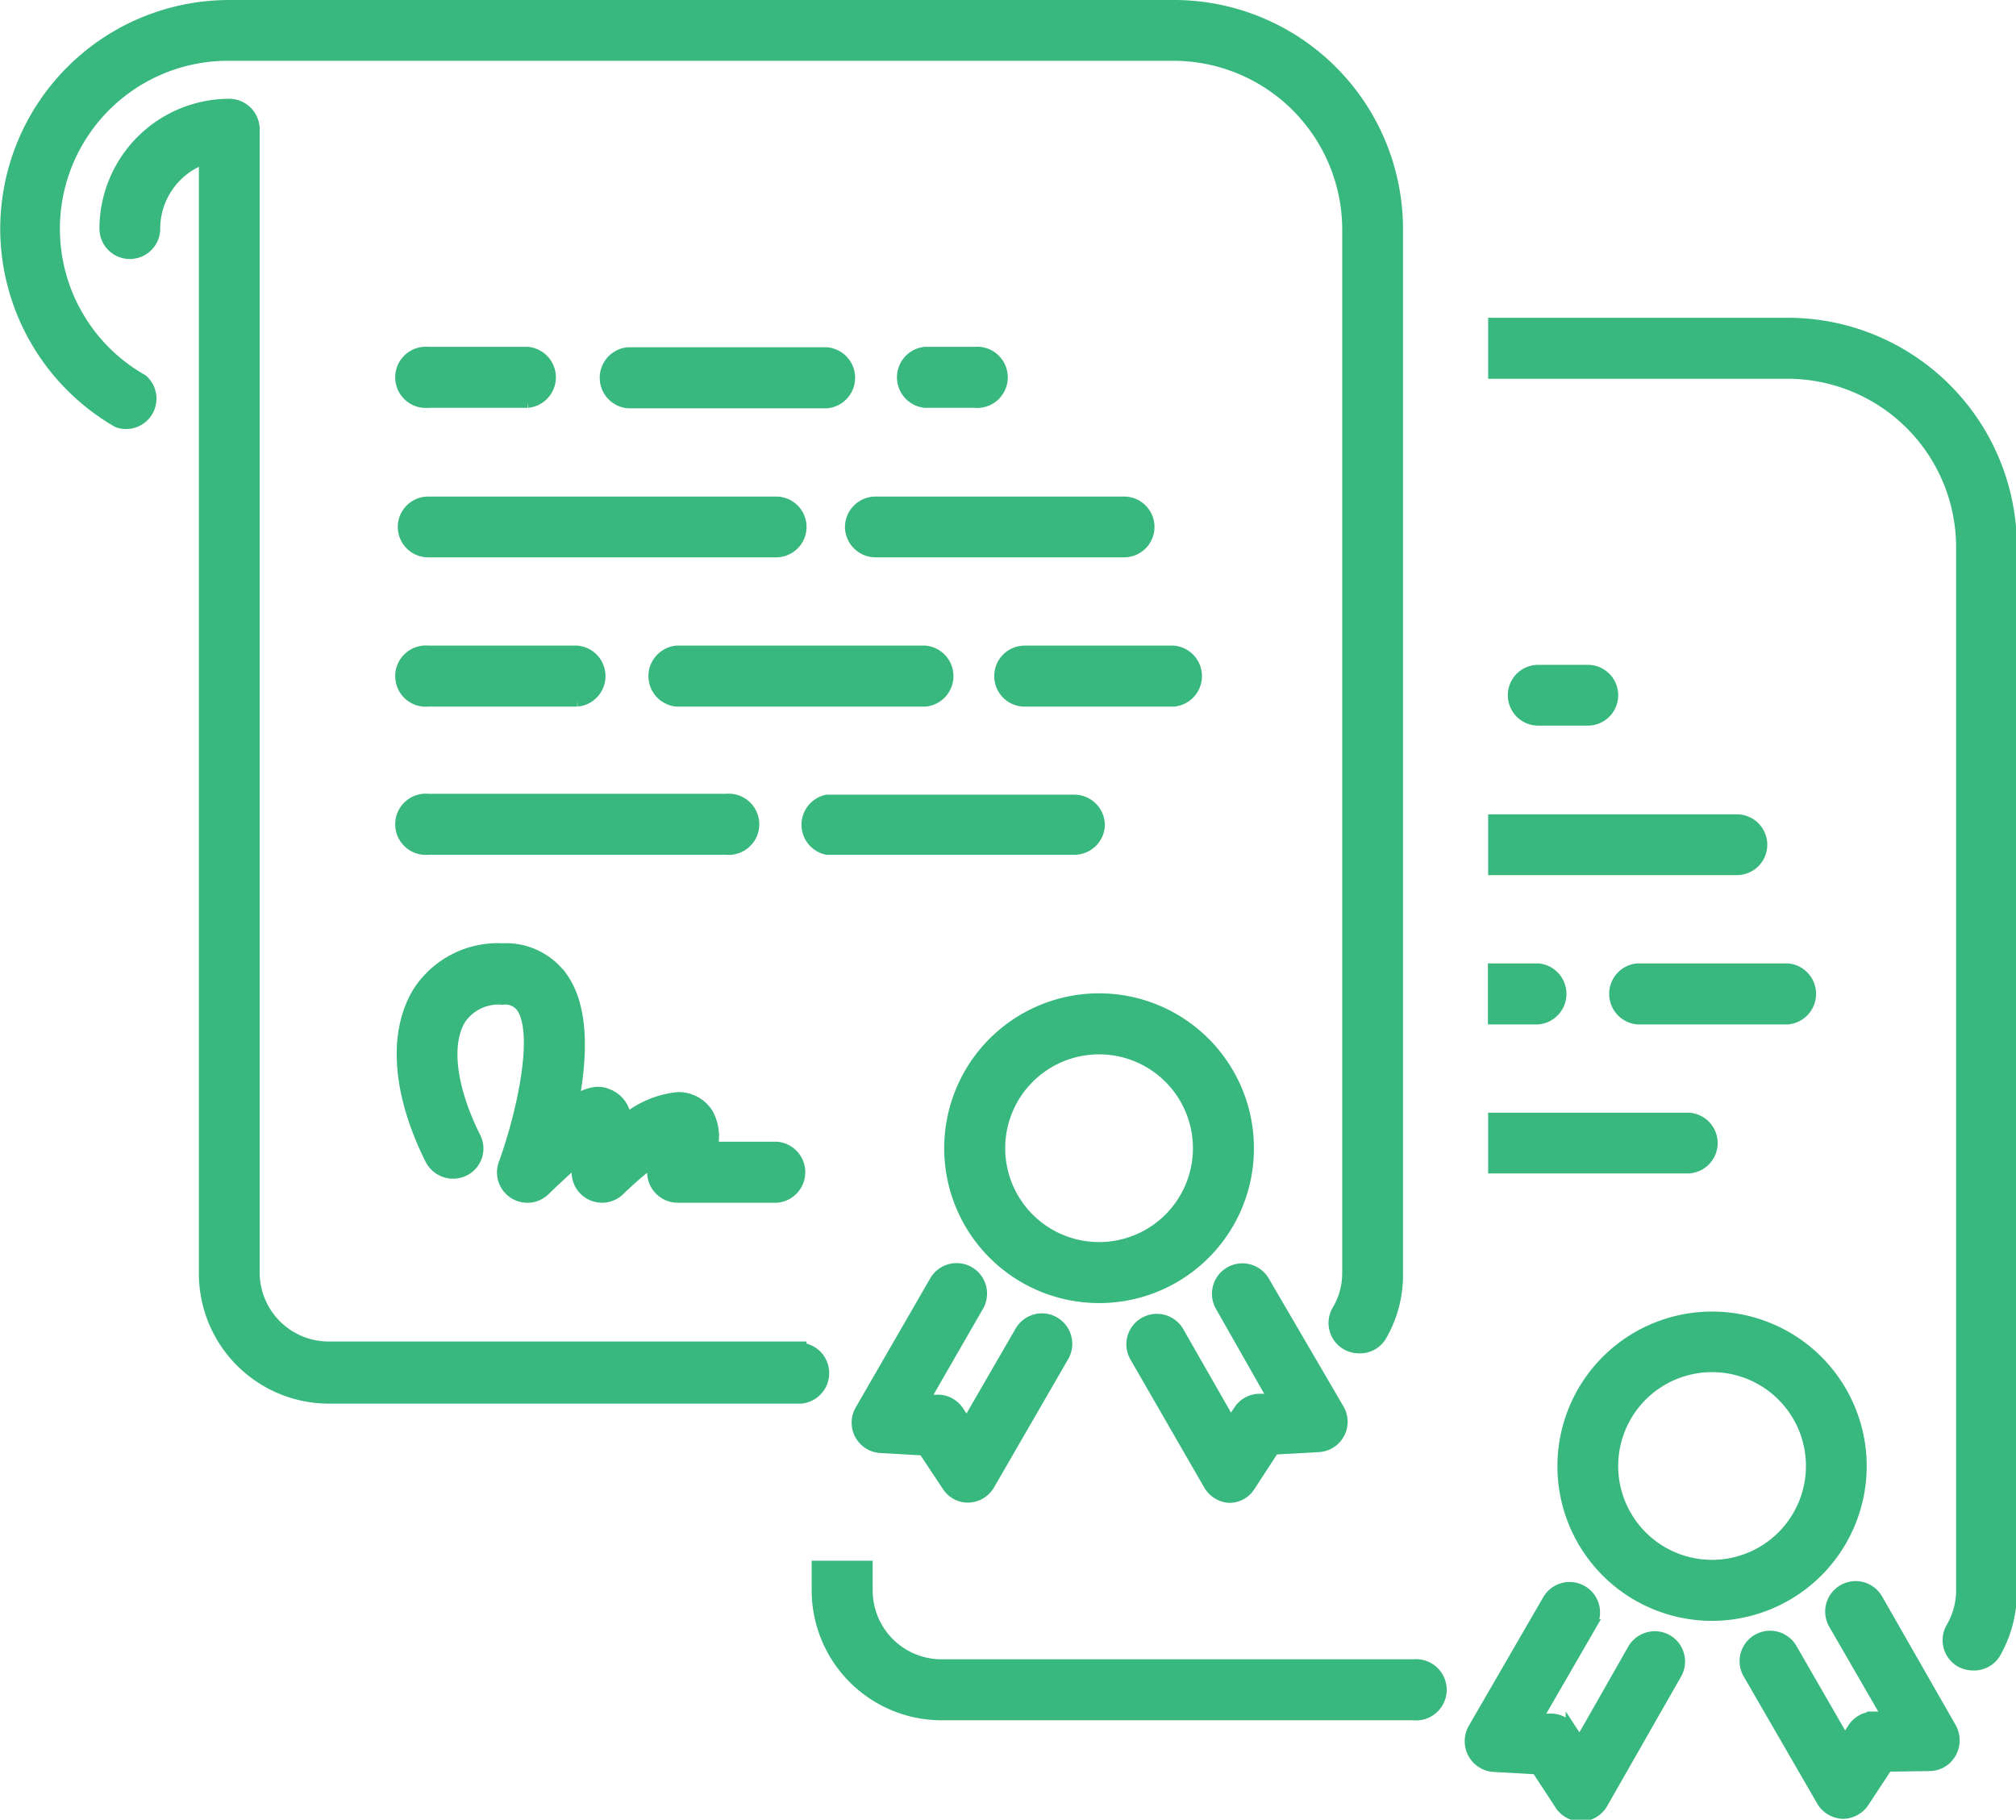 <svg xmlns="http://www.w3.org/2000/svg" viewBox="0 0 90.21 81.43"><defs><style>.cls-1{fill:#38b87e;stroke:#38b87e;stroke-miterlimit:10;stroke-width:0.5px;}</style></defs><title>joint-deg1_1</title><g id="Layer_2" data-name="Layer 2"><g id="Layer_1-2" data-name="Layer 1"><path class="cls-1" d="M77.72,38.91a1.11,1.11,0,1,0,0-2.22H66.84v2.22Z"/><path class="cls-1" d="M80,43.36H73.27a1.12,1.12,0,0,0,0,2.23H80a1.12,1.12,0,0,0,0-2.23Z"/><path class="cls-1" d="M68.83,30a1.11,1.11,0,1,0,0,2.22h2.22a1.11,1.11,0,0,0,0-2.22Z"/><path class="cls-1" d="M68.83,45.59a1.12,1.12,0,0,0,0-2.23h-2v2.23Z"/><path class="cls-1" d="M36.57,71.17a5.57,5.57,0,0,0,5.56,5.56H63.26a1.12,1.12,0,1,0,0-2.23H42.13a3.33,3.33,0,0,1-3.33-3.33V70.09H36.57Z"/><path class="cls-1" d="M80,14.47H66.84V16.7H80a7.79,7.79,0,0,1,7.78,7.78V71.19a3.32,3.32,0,0,1-.45,1.64,1.11,1.11,0,0,0,.39,1.52,1.16,1.16,0,0,0,.57.15,1.1,1.1,0,0,0,1-.55A5.51,5.51,0,0,0,90,71.19V24.48A10,10,0,0,0,80,14.47Z"/><path class="cls-1" d="M83.28,65.61a6.67,6.67,0,1,0-6.67,6.67A6.68,6.68,0,0,0,83.28,65.61Zm-6.67,4.44a4.45,4.45,0,1,1,4.45-4.44A4.45,4.45,0,0,1,76.61,70.05Z"/><path class="cls-1" d="M74.6,73.39a1.12,1.12,0,0,0-1.52.41L70.69,78l-.38-.58a1.1,1.1,0,0,0-.86-.49l-.69,0,2.44-4.22a1.11,1.11,0,1,0-1.93-1.11l-3.34,5.77a1.14,1.14,0,0,0,0,1.09,1.12,1.12,0,0,0,.91.58l1.93.11,1.06,1.62a1.12,1.12,0,0,0,.93.49h0a1.13,1.13,0,0,0,.93-.55L75,74.91A1.11,1.11,0,0,0,74.6,73.39Z"/><path class="cls-1" d="M84,71.56a1.11,1.11,0,0,0-1.93,1.11l2.41,4.17-.69,0a1.1,1.1,0,0,0-.86.49l-.38.58-2.38-4.13a1.11,1.11,0,0,0-1.93,1.11l3.29,5.69a1.13,1.13,0,0,0,.93.56h0a1.13,1.13,0,0,0,.93-.5l1.06-1.61L86.39,79a1.09,1.09,0,0,0,.91-.58,1.14,1.14,0,0,0,0-1.09Z"/><path class="cls-1" d="M75.5,52.26a1.11,1.11,0,0,0,0-2.22H66.84v2.22Z"/><path class="cls-1" d="M38.06,23.58a1.12,1.12,0,0,0,1.12,1.11H50.3a1.11,1.11,0,1,0,0-2.22H39.18A1.12,1.12,0,0,0,38.06,23.58Z"/><path class="cls-1" d="M44.74,30.25a1.11,1.11,0,0,0,1.11,1.12h6.67a1.12,1.12,0,0,0,0-2.23H45.85A1.11,1.11,0,0,0,44.74,30.25Z"/><path class="cls-1" d="M43.62,18a1.12,1.12,0,1,0,0-2.23H41.4a1.12,1.12,0,0,0,0,2.23Z"/><path class="cls-1" d="M30.28,29.14a1.12,1.12,0,0,0,0,2.23H41.4a1.12,1.12,0,0,0,0-2.23Z"/><path class="cls-1" d="M35.84,60.28H14.71A3.34,3.34,0,0,1,11.37,57V5.79a1.12,1.12,0,0,0-1.11-1.12A5.57,5.57,0,0,0,4.7,10.23a1.11,1.11,0,1,0,2.22,0A3.33,3.33,0,0,1,9.15,7.09V57a5.57,5.57,0,0,0,5.56,5.56H35.84a1.12,1.12,0,0,0,0-2.23Z"/><path class="cls-1" d="M19.16,24.69H34.73a1.11,1.11,0,0,0,0-2.22H19.16a1.11,1.11,0,1,0,0,2.22Z"/><path class="cls-1" d="M19.16,18h4.45a1.12,1.12,0,0,0,0-2.23H19.16a1.12,1.12,0,1,0,0,2.23Z"/><path class="cls-1" d="M37,15.79h-8.9a1.12,1.12,0,0,0,0,2.23H37a1.12,1.12,0,0,0,0-2.23Z"/><path class="cls-1" d="M52.52.25H10.26a10,10,0,0,0-10,10h0v0h0a10,10,0,0,0,5,8.63A1.11,1.11,0,0,0,6.37,17,7.77,7.77,0,0,1,10.26,2.47H52.52a7.81,7.81,0,0,1,7.79,7.79V57a3.25,3.25,0,0,1-.46,1.64,1.11,1.11,0,0,0,.4,1.52,1.15,1.15,0,0,0,.56.15,1.1,1.1,0,0,0,1-.55A5.41,5.41,0,0,0,62.53,57V10.26A10,10,0,0,0,52.52.25Z"/><path class="cls-1" d="M55.86,51.38a6.68,6.68,0,1,0-6.67,6.68A6.67,6.67,0,0,0,55.86,51.38Zm-6.67,4.45a4.45,4.45,0,1,1,4.44-4.45A4.45,4.45,0,0,1,49.19,55.83Z"/><path class="cls-1" d="M47.18,59.17a1.11,1.11,0,0,0-1.52.41l-2.4,4.15-.38-.58a1.1,1.1,0,0,0-.86-.49l-.68,0,2.43-4.22a1.11,1.11,0,0,0-1.93-1.11l-3.33,5.77a1.11,1.11,0,0,0,.9,1.67l1.92.11,1.07,1.61a1.08,1.08,0,0,0,.93.5h0a1.12,1.12,0,0,0,.93-.55l3.3-5.71A1.12,1.12,0,0,0,47.18,59.17Z"/><path class="cls-1" d="M56.56,57.34a1.11,1.11,0,1,0-1.93,1.11L57,62.62l-.69,0a1.1,1.1,0,0,0-.86.49l-.38.58L52.73,59.6a1.11,1.11,0,0,0-1.93,1.11l3.28,5.69A1.13,1.13,0,0,0,55,67h0a1.08,1.08,0,0,0,.92-.5L57,64.84,59,64.73a1.11,1.11,0,0,0,.9-1.67Z"/><path class="cls-1" d="M19.16,31.37h6.67a1.12,1.12,0,0,0,0-2.23H19.16a1.12,1.12,0,1,0,0,2.23Z"/><path class="cls-1" d="M19.16,38H32.5a1.12,1.12,0,1,0,0-2.23H19.16a1.12,1.12,0,1,0,0,2.23Z"/><path class="cls-1" d="M19.27,51.88a1.13,1.13,0,0,0,1.5.5,1.1,1.1,0,0,0,.49-1.49c-1.1-2.2-1.34-4.18-.66-5.29a2.06,2.06,0,0,1,1.89-.89.92.92,0,0,1,.86.36c.82,1.2,0,4.83-.79,7a1.11,1.11,0,0,0,1.83,1.17c.48-.47,1-.94,1.44-1.33v.55a1.11,1.11,0,0,0,1.9.78,15.62,15.62,0,0,1,1.59-1.36.2.2,0,0,1,0,.08,1.12,1.12,0,0,0,1,1.61h4.45a1.12,1.12,0,0,0,0-2.23h-2.9a2.15,2.15,0,0,0-.2-1.5,1.54,1.54,0,0,0-1.35-.72A4.34,4.34,0,0,0,28,50.1,1.27,1.27,0,0,0,27.26,49c-.29-.12-.67-.28-1.6.28.36-1.92.47-4.13-.48-5.5a3.09,3.09,0,0,0-2.69-1.32,4.24,4.24,0,0,0-3.78,1.94C17.6,46.23,17.8,48.94,19.27,51.88Z"/><path class="cls-1" d="M49.19,36.93a1.12,1.12,0,0,0-1.12-1.12H37A1.12,1.12,0,0,0,37,38H48.07A1.12,1.12,0,0,0,49.19,36.93Z"/></g></g></svg>